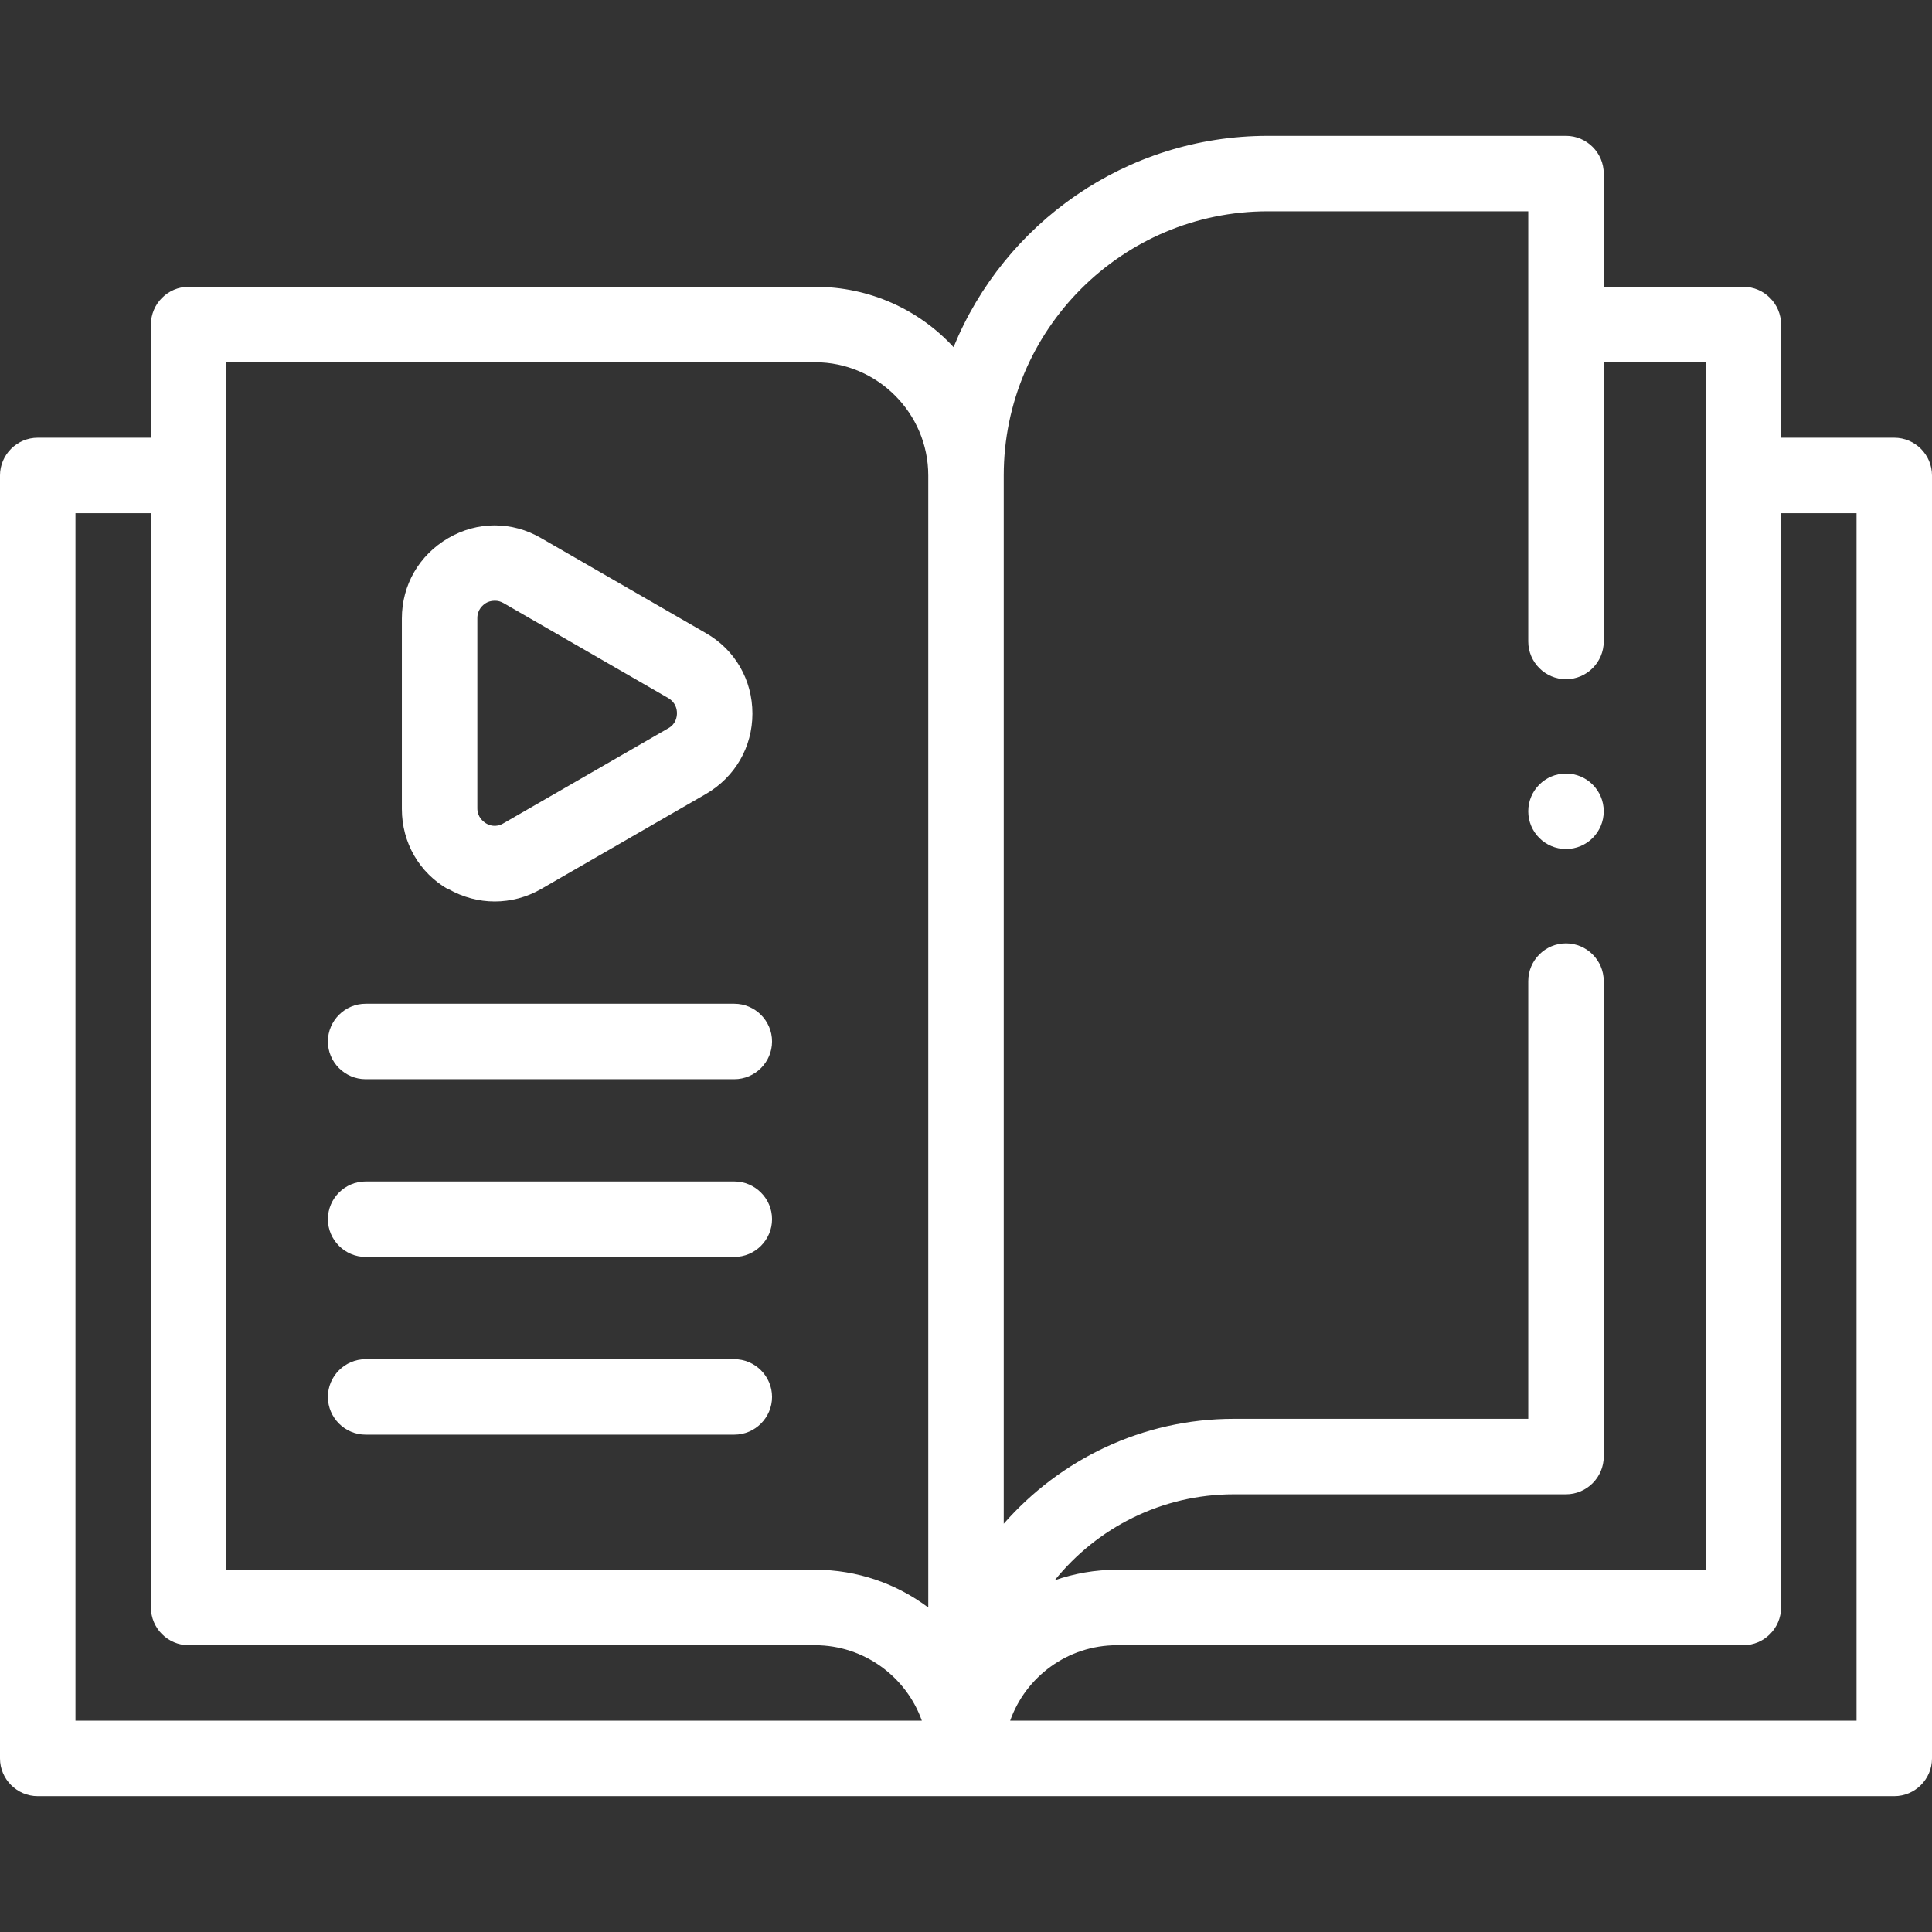 <?xml version="1.0" encoding="UTF-8"?>
<svg xmlns="http://www.w3.org/2000/svg" version="1.1" viewBox="0 0 512 512">
  <rect x="0" y="0" width="512" height="512" fill="#333333" stroke="none"/>
  <defs>
    <style>
      .cls-1 {
        fill: #fff;
      }
    </style>
  </defs>
  <!-- Generator: Adobe Illustrator 28.7.1, SVG Export Plug-In . SVG Version: 1.2.0 Build 142)  -->
  <g>
    <g id="Capa_1">
      <g>
        <path class="cls-1" d="M502,116h-30v-30c0-5.5-4.5-10-10-10h-37v-30c0-5.5-4.5-10-10-10h-79c-37.6,0-69.9,23.2-83.3,56-9.1-9.9-22.2-16-36.7-16H50c-5.5,0-10,4.5-10,10v30H10C4.5,116,0,120.5,0,126v340c0,5.5,4.5,10,10,10h492c5.5,0,10-4.5,10-10V126c0-5.5-4.5-10-10-10ZM336,56h69v114c0,5.5,4.5,10,10,10s10-4.5,10-10v-74h27v320h-156c-5.8,0-11.4,1-16.5,2.8,11.2-13.9,28.3-22.8,47.5-22.8h88c5.5,0,10-4.5,10-10v-126c0-5.5-4.5-10-10-10s-10,4.5-10,10v116h-78c-24.3,0-46.1,10.8-61,27.8V126c0-38.6,31.4-70,70-70ZM60,96h156c16.5,0,30,13.5,30,30v300c-8.4-6.3-18.8-10-30-10H60V96ZM20,136h20v290c0,5.5,4.5,10,10,10h166c13,0,24.2,8.4,28.3,20H20V136ZM492,456h-224.3c4.1-11.6,15.2-20,28.3-20h166c5.5,0,10-4.5,10-10V136h20v320Z"/>
        <path class="cls-1" d="M118.8,235.6c3.9,2.2,8.1,3.3,12.3,3.3s8.5-1.1,12.3-3.3l43.7-25.2c7.7-4.5,12.3-12.4,12.3-21.3s-4.6-16.9-12.3-21.3l-43.7-25.2c-7.7-4.5-16.9-4.5-24.6,0-7.7,4.5-12.3,12.4-12.3,21.3v50.5c0,8.9,4.6,16.9,12.3,21.3h0ZM126.5,163.8c0-2.3,1.5-3.5,2.3-4,.5-.3,1.3-.6,2.3-.6s1.5.2,2.3.6l43.7,25.2c2,1.2,2.3,3,2.3,4s-.3,2.9-2.3,4l-43.7,25.2c-2,1.2-3.8.5-4.6,0s-2.3-1.7-2.3-4v-50.5Z"/>
        <path class="cls-1" d="M96.9,286h97.7c5.5,0,10-4.5,10-10s-4.5-10-10-10h-97.7c-5.5,0-10,4.5-10,10s4.5,10,10,10Z"/>
        <path class="cls-1" d="M96.9,333.1h97.7c5.5,0,10-4.5,10-10s-4.5-10-10-10h-97.7c-5.5,0-10,4.5-10,10s4.5,10,10,10Z"/>
        <path class="cls-1" d="M96.9,380.2h97.7c5.5,0,10-4.5,10-10s-4.5-10-10-10h-97.7c-5.5,0-10,4.5-10,10s4.5,10,10,10Z"/>
        <circle class="cls-1" cx="415" cy="215" r="10"/>
      </g>
    </g>
  </g>
</svg>